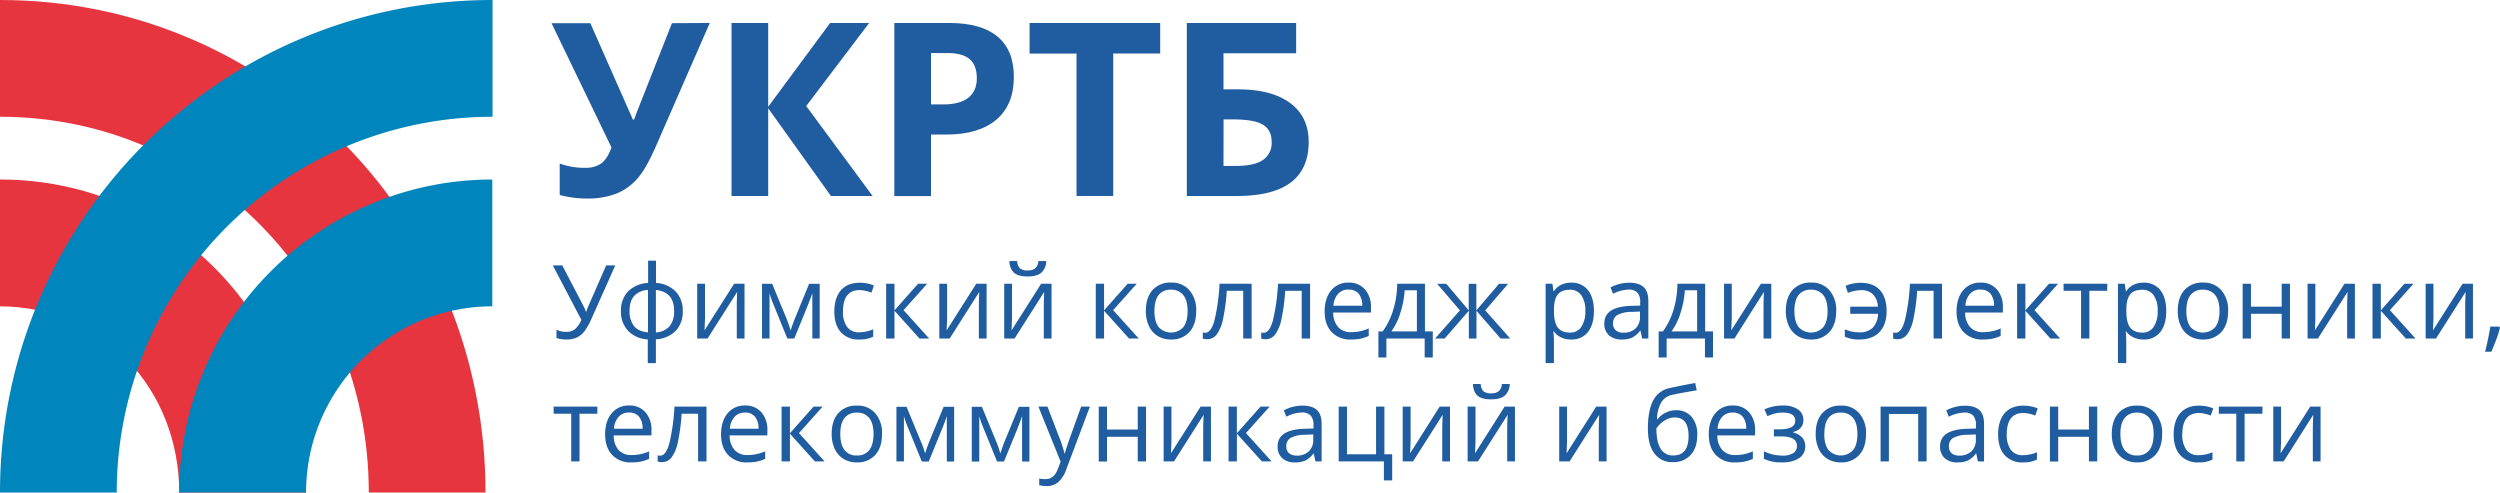 <svg id="Слой_1" data-name="Слой 1" xmlns="http://www.w3.org/2000/svg" viewBox="0 0 1000.78 197.17"><defs><style>.cls-1{fill:#e73540;}.cls-2{fill:#0086bc;}.cls-3{fill:#1f5ca0;}</style></defs><path class="cls-1" d="M27.69,115h0v50.78h0c41.18,0,71.74,33.37,71.74,74.55h50.78C150.21,171.1,96.91,115,27.69,115Z" transform="translate(-27.69 -43.14)"/><path class="cls-1" d="M27.69,43.14h0V89.88h0c83.09,0,147.63,67.35,147.63,150.44h46.73C222.05,131.42,136.59,43.14,27.69,43.14Z" transform="translate(-27.69 -43.14)"/><path class="cls-2" d="M224.76,115A125.33,125.33,0,0,0,99.43,240.32h50.78a74.55,74.55,0,0,1,74.55-74.55h0V115Z" transform="translate(-27.69 -43.14)"/><path class="cls-2" d="M224.86,43.14C116,43.14,27.69,131.42,27.69,240.32H74.42A150.44,150.44,0,0,1,224.86,89.88h0V43.14Z" transform="translate(-27.69 -43.14)"/><path class="cls-3" d="M311.82,52.34l-21.41,49q-4,9.24-7.55,13.27a22.14,22.14,0,0,1-8.36,6,31.26,31.26,0,0,1-11.75,2,41,41,0,0,1-11-1.42v-12.6a27.48,27.48,0,0,0,10.38,1.71,10.28,10.28,0,0,0,6.34-1.82q2.42-1.83,4-6.33l-24-49.73H264l17.05,38.6h.47l.86-2.37,14.3-36.23Z" transform="translate(-27.69 -43.14)"/><path class="cls-3" d="M377,121.59H360.32l-25.11-35.1v35.1H320.53V52.34h14.68V85.87L360,52.34h15.63L350.42,85.59Z" transform="translate(-27.69 -43.14)"/><path class="cls-3" d="M433.54,73.94q0,11.18-7,17.1T406.69,97h-6.3v24.63H385.7V52.34h22.12q12.6,0,19.16,5.42T433.54,73.94Zm-33.15,11h4.83q6.76,0,10.13-2.68c2.24-1.78,3.37-4.38,3.37-7.79s-.94-6-2.82-7.63-4.83-2.46-8.83-2.46h-6.68Z" transform="translate(-27.69 -43.14)"/><path class="cls-3" d="M473.33,121.59H458.64v-57h-18.8V52.34h52.29V64.56h-18.8Z" transform="translate(-27.69 -43.14)"/><path class="cls-3" d="M517.47,78.91h5.78q13.54,0,20.93,5.5t7.39,15.53q0,21.65-28.61,21.65H502.79V52.34h43.76V64.47H517.47Zm0,30.65h4.92q7.44,0,10.9-2.4a8.2,8.2,0,0,0,3.46-7.22c0-3.19-1.17-5.48-3.51-6.89s-6.35-2.11-12-2.11h-3.74Z" transform="translate(-27.69 -43.14)"/><path class="cls-3" d="M254.36,179.05a11.58,11.58,0,0,1-3.9-.6v-3.32a8.83,8.83,0,0,0,3.78.86,5.65,5.65,0,0,0,3.53-1,10.3,10.3,0,0,0,2.65-3.79L249,149.39h3.77L261.45,166a12.5,12.5,0,0,1,.78,1.92h.16a20.45,20.45,0,0,1,.78-2.12l7.18-16.43H274l-9.35,20.94a27,27,0,0,1-3,5.44,8.44,8.44,0,0,1-3.05,2.49A9.76,9.76,0,0,1,254.36,179.05Z" transform="translate(-27.69 -43.14)"/><path class="cls-3" d="M301,167.66a11,11,0,0,1-2.83,7.94,11.89,11.89,0,0,1-7.92,3.37v9.53H287V179a11.59,11.59,0,0,1-7.85-3.4,11,11,0,0,1-2.88-7.91,10.86,10.86,0,0,1,2.87-7.92,12,12,0,0,1,8-3.35V147.5h3.16v8.89a12,12,0,0,1,7.89,3.47A10.82,10.82,0,0,1,301,167.66Zm-21.28,0a9.3,9.3,0,0,0,1.77,6q1.75,2.17,5.6,2.54v-17a8,8,0,0,0-5.53,2.41Q279.7,163.66,279.7,167.66Zm17.84,0q0-7.66-7.31-8.45v17a7.76,7.76,0,0,0,5.56-2.56A9.35,9.35,0,0,0,297.54,167.66Z" transform="translate(-27.69 -43.14)"/><path class="cls-3" d="M309.91,156.71v13.92l-.14,3.64-.06,1.14,11.87-18.7h4.15v21.94h-3.1V165.24l.06-2.64.1-2.6-11.86,18.65h-4.14V156.71Z" transform="translate(-27.69 -43.14)"/><path class="cls-3" d="M344.17,175.45l.62-1.86.86-2.36,5.94-14.48h4.23v21.9h-2.94V160.54l-.41,1.16-1.16,3.06-5.66,13.89h-2.78l-5.67-13.93a38.89,38.89,0,0,1-1.46-4.18v18.11h-3v-21.9h4.06l5.74,13.92A47.79,47.79,0,0,1,344.17,175.45Z" transform="translate(-27.69 -43.14)"/><path class="cls-3" d="M371.67,179.05a9.34,9.34,0,0,1-7.37-2.93q-2.62-2.93-2.62-8.3t2.66-8.5q2.64-3,7.55-3a15.53,15.53,0,0,1,3.17.34,10.94,10.94,0,0,1,2.48.8l-1,2.83a15,15,0,0,0-2.4-.73,10.39,10.39,0,0,0-2.31-.29q-6.68,0-6.68,8.52a10.14,10.14,0,0,0,1.63,6.21,5.68,5.68,0,0,0,4.83,2.16,14.74,14.74,0,0,0,5.63-1.18v2.94A12,12,0,0,1,371.67,179.05Z" transform="translate(-27.69 -43.14)"/><path class="cls-3" d="M395.22,156.71h3.64l-9.47,10.59,10.25,11.35h-3.88l-10-11.11v11.11h-3.33V156.71h3.33v10.67Z" transform="translate(-27.69 -43.14)"/><path class="cls-3" d="M406.83,156.71v13.92l-.14,3.64-.06,1.14,11.87-18.7h4.14v21.94h-3.1V165.24l.06-2.64.1-2.6-11.85,18.65h-4.14V156.71Z" transform="translate(-27.69 -43.14)"/><path class="cls-3" d="M432.81,156.71v13.92l-.14,3.64-.06,1.14,11.87-18.7h4.15v21.94h-3.1V165.24l.05-2.64.11-2.6-11.86,18.65h-4.14V156.71Zm6.27-2.9q-3.7,0-5.41-1.43a6.41,6.41,0,0,1-1.9-4.72h3.12a4.33,4.33,0,0,0,1.1,2.91,4.77,4.77,0,0,0,3.17.82,4.53,4.53,0,0,0,3-.88,4.3,4.3,0,0,0,1.21-2.85h3.15a6.42,6.42,0,0,1-2,4.66C443.36,153.31,441.53,153.81,439.08,153.81Z" transform="translate(-27.69 -43.14)"/><path class="cls-3" d="M479.12,156.71h3.64l-9.47,10.59,10.25,11.35h-3.88l-10-11.11v11.11h-3.32V156.71h3.32v10.67Z" transform="translate(-27.69 -43.14)"/><path class="cls-3" d="M506.54,167.66q0,5.37-2.7,8.38a9.5,9.5,0,0,1-7.46,3,9.89,9.89,0,0,1-5.23-1.38,9.07,9.07,0,0,1-3.52-4,13.79,13.79,0,0,1-1.24-6.05c0-3.57.89-6.36,2.68-8.35a9.47,9.47,0,0,1,7.44-3,9.27,9.27,0,0,1,7.32,3.07A12,12,0,0,1,506.54,167.66Zm-16.71,0c0,2.81.56,4.94,1.68,6.41a6.68,6.68,0,0,0,9.9,0q1.69-2.19,1.69-6.42t-1.69-6.35a5.94,5.94,0,0,0-5-2.18,5.86,5.86,0,0,0-4.93,2.15C490.38,162.71,489.83,164.83,489.83,167.66Z" transform="translate(-27.69 -43.14)"/><path class="cls-3" d="M528.73,178.65h-3.37V159.56h-6.58a79.89,79.89,0,0,1-1.5,11.31,15.87,15.87,0,0,1-2.5,6.12,4.73,4.73,0,0,1-3.89,1.94,5,5,0,0,1-1.72-.24v-2.46a3.75,3.75,0,0,0,1,.12q2.29,0,3.66-4.86a79.6,79.6,0,0,0,2.06-14.78h12.84Z" transform="translate(-27.69 -43.14)"/><path class="cls-3" d="M552.13,178.65h-3.36V159.56h-6.59a79.89,79.89,0,0,1-1.5,11.31,15.73,15.73,0,0,1-2.49,6.12,4.74,4.74,0,0,1-3.9,1.94,5,5,0,0,1-1.72-.24v-2.46a3.81,3.81,0,0,0,1,.12q2.31,0,3.66-4.86a80.29,80.29,0,0,0,2.07-14.78h12.83Z" transform="translate(-27.69 -43.14)"/><path class="cls-3" d="M568.45,179.05a10,10,0,0,1-7.68-3c-1.88-2-2.81-4.72-2.81-8.23s.87-6.34,2.61-8.42a8.65,8.65,0,0,1,7-3.13,8.28,8.28,0,0,1,6.53,2.72,10.37,10.37,0,0,1,2.4,7.15v2.1H561.4a8.68,8.68,0,0,0,2,5.87,6.75,6.75,0,0,0,5.21,2,17.62,17.62,0,0,0,7-1.48v3a17.19,17.19,0,0,1-3.33,1.09A18.74,18.74,0,0,1,568.45,179.05Zm-.91-20a5.42,5.42,0,0,0-4.21,1.72,7.9,7.9,0,0,0-1.85,4.76H573a7.32,7.32,0,0,0-1.4-4.81A4.93,4.93,0,0,0,567.54,159.1Z" transform="translate(-27.69 -43.14)"/><path class="cls-3" d="M601.24,186.24H598v-7.59H582.68v7.59h-3.2V175.79h1.72a28.43,28.43,0,0,0,4.2-8.55A36.5,36.5,0,0,0,587,156.71h11.11v19.08h3.15Zm-6.35-10.45V159.34H590a36.74,36.74,0,0,1-1.72,9,25.05,25.05,0,0,1-3.61,7.46Z" transform="translate(-27.69 -43.14)"/><path class="cls-3" d="M615.63,156.75h3.06v10.63l9.07-10.63h3.65l-9.17,10.63,10,11.27h-3.85l-9.65-11.11v11.11h-3.06V167.54L606,178.65h-3.82l9.93-11.27L603,156.75h3.64l9,10.63Z" transform="translate(-27.69 -43.14)"/><path class="cls-3" d="M656.65,179.05a9.42,9.42,0,0,1-3.91-.79,7.34,7.34,0,0,1-3-2.43h-.24a29.48,29.48,0,0,1,.24,3.64v9h-3.32V156.71h2.7l.46,3h.16a7.74,7.74,0,0,1,3-2.61,9.09,9.09,0,0,1,3.9-.8,8.14,8.14,0,0,1,6.74,3q2.37,3,2.37,8.37t-2.41,8.4A8.11,8.11,0,0,1,656.65,179.05Zm-.48-19.92c-2.24,0-3.86.63-4.86,1.87s-1.52,3.21-1.55,5.92v.74c0,3.09.52,5.29,1.55,6.62s2.67,2,4.94,2a5.16,5.16,0,0,0,4.46-2.3,10.94,10.94,0,0,0,1.61-6.35,10.53,10.53,0,0,0-1.61-6.29A5.33,5.33,0,0,0,656.17,159.13Z" transform="translate(-27.69 -43.14)"/><path class="cls-3" d="M685.06,178.65l-.66-3.12h-.16a9.2,9.2,0,0,1-3.27,2.79,10,10,0,0,1-4.08.73,7.32,7.32,0,0,1-5.11-1.68,6.11,6.11,0,0,1-1.86-4.78q0-6.65,10.63-7l3.73-.12v-1.36a5.56,5.56,0,0,0-1.11-3.81,4.58,4.58,0,0,0-3.56-1.23,14.5,14.5,0,0,0-6.2,1.68l-1-2.55a16.18,16.18,0,0,1,3.55-1.38,15.57,15.57,0,0,1,3.87-.5q3.93,0,5.82,1.74t1.89,5.59v15Zm-7.51-2.34a6.73,6.73,0,0,0,4.88-1.7,6.28,6.28,0,0,0,1.77-4.76v-2l-3.32.14a12.12,12.12,0,0,0-5.72,1.24,3.69,3.69,0,0,0-1.75,3.39,3.41,3.41,0,0,0,1.09,2.74A4.51,4.51,0,0,0,677.55,176.31Z" transform="translate(-27.69 -43.14)"/><path class="cls-3" d="M713.43,186.24H710.2v-7.59H694.87v7.59h-3.2V175.79h1.72a28.43,28.43,0,0,0,4.2-8.55,36.5,36.5,0,0,0,1.58-10.53h11.11v19.08h3.15Zm-6.35-10.45V159.34h-4.92a36.74,36.74,0,0,1-1.72,9,25.05,25.05,0,0,1-3.61,7.46Z" transform="translate(-27.69 -43.14)"/><path class="cls-3" d="M720.93,156.71v13.92l-.14,3.64-.06,1.14,11.88-18.7h4.14v21.94h-3.1V165.24l.06-2.64.1-2.6L722,178.65h-4.15V156.71Z" transform="translate(-27.69 -43.14)"/><path class="cls-3" d="M762.74,167.66c0,3.58-.91,6.37-2.71,8.38a9.5,9.5,0,0,1-7.46,3,9.89,9.89,0,0,1-5.23-1.38,9.07,9.07,0,0,1-3.52-4,13.79,13.79,0,0,1-1.24-6.05c0-3.57.89-6.36,2.68-8.35a9.48,9.48,0,0,1,7.45-3,9.25,9.25,0,0,1,7.31,3.07A12,12,0,0,1,762.74,167.66Zm-16.72,0c0,2.81.56,4.94,1.68,6.41a6.68,6.68,0,0,0,9.9,0q1.7-2.19,1.69-6.42t-1.69-6.35a5.94,5.94,0,0,0-5-2.18,5.86,5.86,0,0,0-4.93,2.15C746.57,162.71,746,164.83,746,167.66Z" transform="translate(-27.69 -43.14)"/><path class="cls-3" d="M771.88,179.05a13,13,0,0,1-5.7-1.14V175a23.4,23.4,0,0,0,2.6.82,13,13,0,0,0,3.22.36,7.34,7.34,0,0,0,5.38-1.86,8.13,8.13,0,0,0,2.09-5.57H768.36V165.9h11.07a7.65,7.65,0,0,0-2-5,6.89,6.89,0,0,0-4.92-1.6,15.65,15.65,0,0,0-5.08,1.08l-.94-2.81a13.44,13.44,0,0,1,2.74-.87,15.82,15.82,0,0,1,3.24-.35q5.13,0,7.79,2.94c1.78,1.95,2.66,4.77,2.66,8.45s-1,6.38-2.89,8.37S775.38,179.05,771.88,179.05Z" transform="translate(-27.69 -43.14)"/><path class="cls-3" d="M805.1,178.65h-3.37V159.56h-6.58a78.23,78.23,0,0,1-1.51,11.31,15.73,15.73,0,0,1-2.49,6.12,4.73,4.73,0,0,1-3.89,1.94,5,5,0,0,1-1.72-.24v-2.46a3.75,3.75,0,0,0,1,.12q2.3,0,3.66-4.86a79.6,79.6,0,0,0,2.06-14.78H805.1Z" transform="translate(-27.69 -43.14)"/><path class="cls-3" d="M821.41,179.05a10.08,10.08,0,0,1-7.68-3c-1.87-2-2.81-4.72-2.81-8.23s.87-6.34,2.61-8.42a8.67,8.67,0,0,1,7-3.13,8.28,8.28,0,0,1,6.53,2.72,10.37,10.37,0,0,1,2.4,7.15v2.1H814.37a8.63,8.63,0,0,0,2,5.87,6.75,6.75,0,0,0,5.21,2,17.66,17.66,0,0,0,7-1.48v3a17.64,17.64,0,0,1-3.33,1.09A18.84,18.84,0,0,1,821.41,179.05Zm-.9-20a5.4,5.4,0,0,0-4.21,1.72,7.84,7.84,0,0,0-1.85,4.76h11.47a7.26,7.26,0,0,0-1.41-4.81A4.89,4.89,0,0,0,820.51,159.1Z" transform="translate(-27.69 -43.14)"/><path class="cls-3" d="M847.94,156.71h3.64l-9.47,10.59,10.25,11.35h-3.88l-10-11.11v11.11h-3.32V156.71h3.32v10.67Z" transform="translate(-27.69 -43.14)"/><path class="cls-3" d="M871.22,159.56h-7.13v19.09h-3.32V159.56h-7v-2.85h17.5Z" transform="translate(-27.69 -43.14)"/><path class="cls-3" d="M885.77,179.05a9.45,9.45,0,0,1-3.91-.79,7.25,7.25,0,0,1-3-2.43h-.24a29.48,29.48,0,0,1,.24,3.64v9h-3.33V156.71h2.71l.46,3h.16a7.71,7.71,0,0,1,3-2.61,9.12,9.12,0,0,1,3.9-.8,8.14,8.14,0,0,1,6.74,3q2.37,3,2.37,8.37t-2.41,8.4A8.11,8.11,0,0,1,885.77,179.05Zm-.48-19.92c-2.24,0-3.86.63-4.86,1.87s-1.52,3.21-1.54,5.92v.74c0,3.09.51,5.29,1.54,6.62s2.67,2,4.94,2a5.16,5.16,0,0,0,4.46-2.3,10.94,10.94,0,0,0,1.61-6.35,10.53,10.53,0,0,0-1.61-6.29A5.33,5.33,0,0,0,885.29,159.13Z" transform="translate(-27.69 -43.14)"/><path class="cls-3" d="M919.63,167.66q0,5.37-2.7,8.38a9.54,9.54,0,0,1-7.47,3,9.92,9.92,0,0,1-5.23-1.38,9.13,9.13,0,0,1-3.52-4,13.79,13.79,0,0,1-1.24-6.05c0-3.57.89-6.36,2.68-8.35a9.48,9.48,0,0,1,7.45-3,9.27,9.27,0,0,1,7.32,3.07A12.07,12.07,0,0,1,919.63,167.66Zm-16.72,0c0,2.81.56,4.94,1.68,6.41a6.68,6.68,0,0,0,9.9,0q1.69-2.19,1.69-6.42t-1.69-6.35a5.93,5.93,0,0,0-5-2.18,5.86,5.86,0,0,0-4.93,2.15C903.46,162.71,902.91,164.83,902.91,167.66Z" transform="translate(-27.69 -43.14)"/><path class="cls-3" d="M928.78,156.71v9.19h12.29v-9.19h3.32v21.94h-3.32v-9.89H928.78v9.89h-3.33V156.71Z" transform="translate(-27.69 -43.14)"/><path class="cls-3" d="M954.56,156.71v13.92l-.14,3.64-.06,1.14,11.87-18.7h4.15v21.94h-3.1V165.24l.05-2.64.11-2.6-11.86,18.65h-4.14V156.71Z" transform="translate(-27.69 -43.14)"/><path class="cls-3" d="M990.22,156.71h3.64l-9.47,10.59,10.25,11.35h-3.88l-10-11.11v11.11h-3.33V156.71h3.33v10.67Z" transform="translate(-27.69 -43.14)"/><path class="cls-3" d="M1001.83,156.71v13.92l-.14,3.64-.06,1.14,11.87-18.7h4.14v21.94h-3.1V165.24l.06-2.64.1-2.6-11.85,18.65h-4.14V156.71Z" transform="translate(-27.69 -43.14)"/><path class="cls-3" d="M1028.17,173.89l.3.46A45.87,45.87,0,0,1,1027,179q-1,2.66-2,4.94h-2.5c.36-1.39.76-3.1,1.19-5.15s.74-3.67.91-4.9Z" transform="translate(-27.69 -43.14)"/><path class="cls-3" d="M266.81,208.76h-7.13v19.09h-3.32V208.76h-7.05v-2.85h17.5Z" transform="translate(-27.69 -43.14)"/><path class="cls-3" d="M280.42,228.25a10,10,0,0,1-7.67-3c-1.88-2-2.82-4.72-2.82-8.23s.87-6.34,2.62-8.42a8.65,8.65,0,0,1,7-3.13,8.28,8.28,0,0,1,6.53,2.72,10.37,10.37,0,0,1,2.4,7.15v2.1H273.38a8.63,8.63,0,0,0,1.95,5.87,6.75,6.75,0,0,0,5.21,2,17.62,17.62,0,0,0,7-1.48v3a17.19,17.19,0,0,1-3.33,1.09A18.77,18.77,0,0,1,280.42,228.25Zm-.9-19.95a5.42,5.42,0,0,0-4.21,1.72,7.87,7.87,0,0,0-1.85,4.76h11.47a7.32,7.32,0,0,0-1.4-4.81A4.93,4.93,0,0,0,279.52,208.3Z" transform="translate(-27.69 -43.14)"/><path class="cls-3" d="M310.51,227.85h-3.36V208.76h-6.59a79.89,79.89,0,0,1-1.5,11.31,15.73,15.73,0,0,1-2.49,6.12,4.73,4.73,0,0,1-3.89,1.94,5,5,0,0,1-1.72-.24v-2.46a3.75,3.75,0,0,0,1,.12q2.3,0,3.66-4.86a80.47,80.47,0,0,0,2.06-14.78h12.83Z" transform="translate(-27.69 -43.14)"/><path class="cls-3" d="M326.83,228.25a10.08,10.08,0,0,1-7.68-3c-1.87-2-2.81-4.72-2.81-8.23s.87-6.34,2.61-8.42a8.66,8.66,0,0,1,7-3.13,8.29,8.29,0,0,1,6.53,2.72,10.37,10.37,0,0,1,2.4,7.15v2.1H319.78a8.73,8.73,0,0,0,2,5.87,6.79,6.79,0,0,0,5.22,2,17.66,17.66,0,0,0,7-1.48v3a17.49,17.49,0,0,1-3.34,1.09A18.67,18.67,0,0,1,326.83,228.25Zm-.9-19.95a5.44,5.44,0,0,0-4.22,1.72,8,8,0,0,0-1.85,4.76h11.47a7.26,7.26,0,0,0-1.4-4.81A4.91,4.91,0,0,0,325.93,208.3Z" transform="translate(-27.69 -43.14)"/><path class="cls-3" d="M353.36,205.91H357l-9.47,10.59,10.25,11.35H353.9l-10-11.11v11.11h-3.33V205.91h3.33v10.67Z" transform="translate(-27.69 -43.14)"/><path class="cls-3" d="M380.78,216.86q0,5.37-2.7,8.38a9.51,9.51,0,0,1-7.47,3,9.88,9.88,0,0,1-5.22-1.38,9.15,9.15,0,0,1-3.53-4,13.93,13.93,0,0,1-1.24-6c0-3.57.9-6.36,2.68-8.35a9.49,9.49,0,0,1,7.45-3,9.27,9.27,0,0,1,7.32,3.07A12,12,0,0,1,380.78,216.86Zm-16.71,0c0,2.81.56,4.94,1.68,6.41a5.83,5.83,0,0,0,4.94,2.2,5.89,5.89,0,0,0,5-2.19c1.12-1.46,1.69-3.6,1.69-6.42s-.57-4.9-1.69-6.35a6,6,0,0,0-5-2.18,5.84,5.84,0,0,0-4.92,2.15C364.62,211.91,364.07,214,364.07,216.86Z" transform="translate(-27.69 -43.14)"/><path class="cls-3" d="M398,224.65l.62-1.86.86-2.36L405.43,206h4.22v21.9h-2.94V209.74l-.4,1.16L405.15,214l-5.67,13.89H396.7L391,213.92a41.26,41.26,0,0,1-1.46-4.18v18.11h-3V206h4.06l5.75,13.92C397,221.33,397.52,222.93,398,224.65Z" transform="translate(-27.69 -43.14)"/><path class="cls-3" d="M428.13,224.65l.62-1.86.86-2.36L435.56,206h4.22v21.9h-2.94V209.74l-.4,1.16L435.28,214l-5.67,13.89h-2.78l-5.67-13.93a41.26,41.26,0,0,1-1.46-4.18v18.11h-3V206h4.06l5.75,13.92C427.12,221.33,427.65,222.93,428.13,224.65Z" transform="translate(-27.69 -43.14)"/><path class="cls-3" d="M443.38,205.91H447l4.8,12.51a46.16,46.16,0,0,1,2,6.19h.16c.18-.68.54-1.84,1.09-3.49s2.37-6.72,5.44-15.21H464l-9.42,25a12.45,12.45,0,0,1-3.28,5.25,6.93,6.93,0,0,1-4.59,1.55,13.23,13.23,0,0,1-3-.34V234.7a11.69,11.69,0,0,0,2.47.24q3.42,0,4.88-3.84l1.22-3.13Z" transform="translate(-27.69 -43.14)"/><path class="cls-3" d="M470.85,205.91v9.19h12.29v-9.19h3.33v21.94h-3.33V218H470.85v9.89h-3.32V205.91Z" transform="translate(-27.69 -43.14)"/><path class="cls-3" d="M496.63,205.91v13.92l-.14,3.64-.06,1.14,11.88-18.7h4.14v21.94h-3.1V214.44l.06-2.64.1-2.6-11.85,18.65h-4.15V205.91Z" transform="translate(-27.69 -43.14)"/><path class="cls-3" d="M532.29,205.91h3.64l-9.47,10.59,10.25,11.35h-3.88l-10-11.11v11.11H519.5V205.91h3.32v10.67Z" transform="translate(-27.69 -43.14)"/><path class="cls-3" d="M554.27,227.85l-.66-3.12h-.16a9.11,9.11,0,0,1-3.27,2.79,10,10,0,0,1-4.08.73,7.32,7.32,0,0,1-5.11-1.68,6.1,6.1,0,0,1-1.85-4.78q0-6.64,10.63-7l3.72-.12v-1.36a5.56,5.56,0,0,0-1.11-3.81,4.57,4.57,0,0,0-3.55-1.23,14.5,14.5,0,0,0-6.21,1.68l-1-2.55a16.18,16.18,0,0,1,3.55-1.38,15.59,15.59,0,0,1,3.88-.5q3.91,0,5.81,1.74t1.89,5.59v15Zm-7.51-2.34a6.73,6.73,0,0,0,4.88-1.7,6.28,6.28,0,0,0,1.77-4.76v-2l-3.32.14a12.12,12.12,0,0,0-5.72,1.24,3.69,3.69,0,0,0-1.75,3.39,3.41,3.41,0,0,0,1.09,2.74A4.52,4.52,0,0,0,546.76,225.51Z" transform="translate(-27.69 -43.14)"/><path class="cls-3" d="M585,235.44h-3.32v-7.59H563.58V205.91h3.32V225h11.65V205.91h3.33V225H585Z" transform="translate(-27.69 -43.14)"/><path class="cls-3" d="M592.37,205.91v13.92l-.14,3.64-.06,1.14L604,205.91h4.14v21.94h-3.1V214.44l.06-2.64.1-2.6-11.85,18.65h-4.14V205.91Z" transform="translate(-27.69 -43.14)"/><path class="cls-3" d="M618.35,205.91v13.92l-.14,3.64-.06,1.14L630,205.91h4.14v21.94h-3.1V214.44l.06-2.64.1-2.6-11.85,18.65h-4.15V205.91Zm6.27-2.9q-3.71,0-5.41-1.43t-1.9-4.72h3.13a4.33,4.33,0,0,0,1.09,2.91,4.77,4.77,0,0,0,3.17.82,4.53,4.53,0,0,0,3-.88,4.3,4.3,0,0,0,1.21-2.85h3.15a6.42,6.42,0,0,1-2,4.66Q628.31,203,624.62,203Z" transform="translate(-27.69 -43.14)"/><path class="cls-3" d="M655,205.91v13.92l-.14,3.64-.06,1.14,11.87-18.7h4.15v21.94H667.7V214.44l.06-2.64.1-2.6L656,227.85h-4.14V205.91Z" transform="translate(-27.69 -43.14)"/><path class="cls-3" d="M687.36,214.7q0-7.2,2.12-11.24a9.49,9.49,0,0,1,6.73-5q5.73-1.23,10.09-2l.62,2.93q-6.95,1.15-9.93,1.84a6.47,6.47,0,0,0-4.35,3.12A14.2,14.2,0,0,0,691,211h.25a8.54,8.54,0,0,1,3.2-2.64,9.09,9.09,0,0,1,4.1-1,7.89,7.89,0,0,1,6.31,2.63,10.75,10.75,0,0,1,2.26,7.26q0,5.15-2.62,8a9.37,9.37,0,0,1-7.31,2.89,8.53,8.53,0,0,1-7.25-3.54Q687.36,221.17,687.36,214.7Zm10.17,10.77q6.11,0,6.11-7.79,0-7.43-5.55-7.42a7.12,7.12,0,0,0-2.93.63,10.1,10.1,0,0,0-2.58,1.67,8.8,8.8,0,0,0-1.82,2.14q0,5.27,1.67,8A5.55,5.55,0,0,0,697.53,225.47Z" transform="translate(-27.69 -43.14)"/><path class="cls-3" d="M722.22,228.25a10,10,0,0,1-7.68-3c-1.88-2-2.81-4.72-2.81-8.23s.87-6.34,2.61-8.42a8.65,8.65,0,0,1,7-3.13,8.28,8.28,0,0,1,6.53,2.72,10.37,10.37,0,0,1,2.4,7.15v2.1H715.17a8.73,8.73,0,0,0,2,5.87,6.75,6.75,0,0,0,5.21,2,17.62,17.62,0,0,0,7-1.48v3a17.19,17.19,0,0,1-3.33,1.09A18.74,18.74,0,0,1,722.22,228.25Zm-.91-19.95A5.42,5.42,0,0,0,717.1,210a7.93,7.93,0,0,0-1.85,4.76h11.47a7.32,7.32,0,0,0-1.4-4.81A4.93,4.93,0,0,0,721.31,208.3Z" transform="translate(-27.69 -43.14)"/><path class="cls-3" d="M740.13,215q6.23,0,6.23-3.44c0-2.16-1.68-3.25-5.05-3.25a12.74,12.74,0,0,0-2.8.29,20.68,20.68,0,0,0-3.3,1.12L734,207a18,18,0,0,1,7.43-1.52,10.14,10.14,0,0,1,6,1.55,4.92,4.92,0,0,1,2.18,4.24q0,3.67-4.1,4.82v.16a7.43,7.43,0,0,1,3.68,2.12,5.07,5.07,0,0,1,1.16,3.43,5.4,5.4,0,0,1-2.45,4.73,11.76,11.76,0,0,1-6.78,1.69,15.35,15.35,0,0,1-7.32-1.42v-3a17.21,17.21,0,0,0,7.4,1.72,7.83,7.83,0,0,0,4.36-1,3.23,3.23,0,0,0,1.47-2.85q0-3.82-6.23-3.83h-3V215Z" transform="translate(-27.69 -43.14)"/><path class="cls-3" d="M774.69,216.86q0,5.37-2.71,8.38a9.5,9.5,0,0,1-7.46,3,9.89,9.89,0,0,1-5.23-1.38,9.13,9.13,0,0,1-3.52-4,13.79,13.79,0,0,1-1.24-6c0-3.57.89-6.36,2.68-8.35a9.48,9.48,0,0,1,7.45-3,9.23,9.23,0,0,1,7.31,3.07A12,12,0,0,1,774.69,216.86Zm-16.72,0c0,2.81.56,4.94,1.68,6.41a6.68,6.68,0,0,0,9.9,0q1.69-2.19,1.69-6.42c0-2.79-.56-4.9-1.69-6.35a5.94,5.94,0,0,0-5-2.18,5.86,5.86,0,0,0-4.93,2.15C758.52,211.91,758,214,758,216.86Z" transform="translate(-27.69 -43.14)"/><path class="cls-3" d="M783.83,227.85h-3.32V205.91h18.42v21.94h-3.36v-19H783.83Z" transform="translate(-27.69 -43.14)"/><path class="cls-3" d="M819.47,227.85l-.66-3.12h-.16a9.2,9.2,0,0,1-3.27,2.79,10,10,0,0,1-4.08.73,7.32,7.32,0,0,1-5.11-1.68,6.11,6.11,0,0,1-1.86-4.78q0-6.64,10.63-7l3.73-.12v-1.36a5.56,5.56,0,0,0-1.11-3.81A4.58,4.58,0,0,0,814,208.3a14.5,14.5,0,0,0-6.2,1.68l-1-2.55a16.18,16.18,0,0,1,3.55-1.38,15.57,15.57,0,0,1,3.87-.5q3.93,0,5.82,1.74t1.89,5.59v15ZM812,225.51a6.73,6.73,0,0,0,4.88-1.7,6.28,6.28,0,0,0,1.77-4.76v-2l-3.32.14a12.12,12.12,0,0,0-5.72,1.24,3.69,3.69,0,0,0-1.75,3.39,3.41,3.41,0,0,0,1.09,2.74A4.51,4.51,0,0,0,812,225.51Z" transform="translate(-27.69 -43.14)"/><path class="cls-3" d="M837.55,228.25a9.35,9.35,0,0,1-7.38-2.93q-2.61-2.92-2.61-8.3t2.65-8.5q2.65-3,7.56-3a15.43,15.43,0,0,1,3.16.34,10.77,10.77,0,0,1,2.48.8l-1,2.83a14.38,14.38,0,0,0-2.4-.73,10.31,10.31,0,0,0-2.3-.29q-6.69,0-6.69,8.52a10.14,10.14,0,0,0,1.63,6.21,5.69,5.69,0,0,0,4.84,2.16,14.69,14.69,0,0,0,5.62-1.18v2.94A12,12,0,0,1,837.55,228.25Z" transform="translate(-27.69 -43.14)"/><path class="cls-3" d="M851.62,205.91v9.19h12.29v-9.19h3.33v21.94h-3.33V218H851.62v9.89H848.3V205.91Z" transform="translate(-27.69 -43.14)"/><path class="cls-3" d="M893.22,216.86q0,5.37-2.7,8.38a9.51,9.51,0,0,1-7.47,3,9.88,9.88,0,0,1-5.22-1.38,9.09,9.09,0,0,1-3.53-4,13.93,13.93,0,0,1-1.24-6c0-3.57.9-6.36,2.68-8.35a9.49,9.49,0,0,1,7.45-3,9.27,9.27,0,0,1,7.32,3.07A12,12,0,0,1,893.22,216.86Zm-16.71,0c0,2.81.56,4.94,1.68,6.41a5.83,5.83,0,0,0,4.94,2.2,5.89,5.89,0,0,0,5-2.19c1.12-1.46,1.69-3.6,1.69-6.42s-.57-4.9-1.69-6.35a6,6,0,0,0-5-2.18,5.84,5.84,0,0,0-4.92,2.15C877.06,211.91,876.51,214,876.51,216.86Z" transform="translate(-27.69 -43.14)"/><path class="cls-3" d="M907.82,228.25a9.35,9.35,0,0,1-7.38-2.93q-2.61-2.92-2.61-8.3t2.65-8.5q2.65-3,7.56-3a15.43,15.43,0,0,1,3.16.34,10.94,10.94,0,0,1,2.48.8l-1,2.83a14.38,14.38,0,0,0-2.4-.73,10.38,10.38,0,0,0-2.3-.29q-6.69,0-6.69,8.52a10.14,10.14,0,0,0,1.63,6.21,5.69,5.69,0,0,0,4.84,2.16,14.73,14.73,0,0,0,5.62-1.18v2.94A12,12,0,0,1,907.82,228.25Z" transform="translate(-27.69 -43.14)"/><path class="cls-3" d="M933.36,208.76h-7.13v19.09h-3.32V208.76h-7v-2.85h17.5Z" transform="translate(-27.69 -43.14)"/><path class="cls-3" d="M940.83,205.91v13.92l-.14,3.64-.06,1.14,11.87-18.7h4.14v21.94h-3.1V214.44l.06-2.64.1-2.6-11.85,18.65h-4.14V205.91Z" transform="translate(-27.69 -43.14)"/></svg>